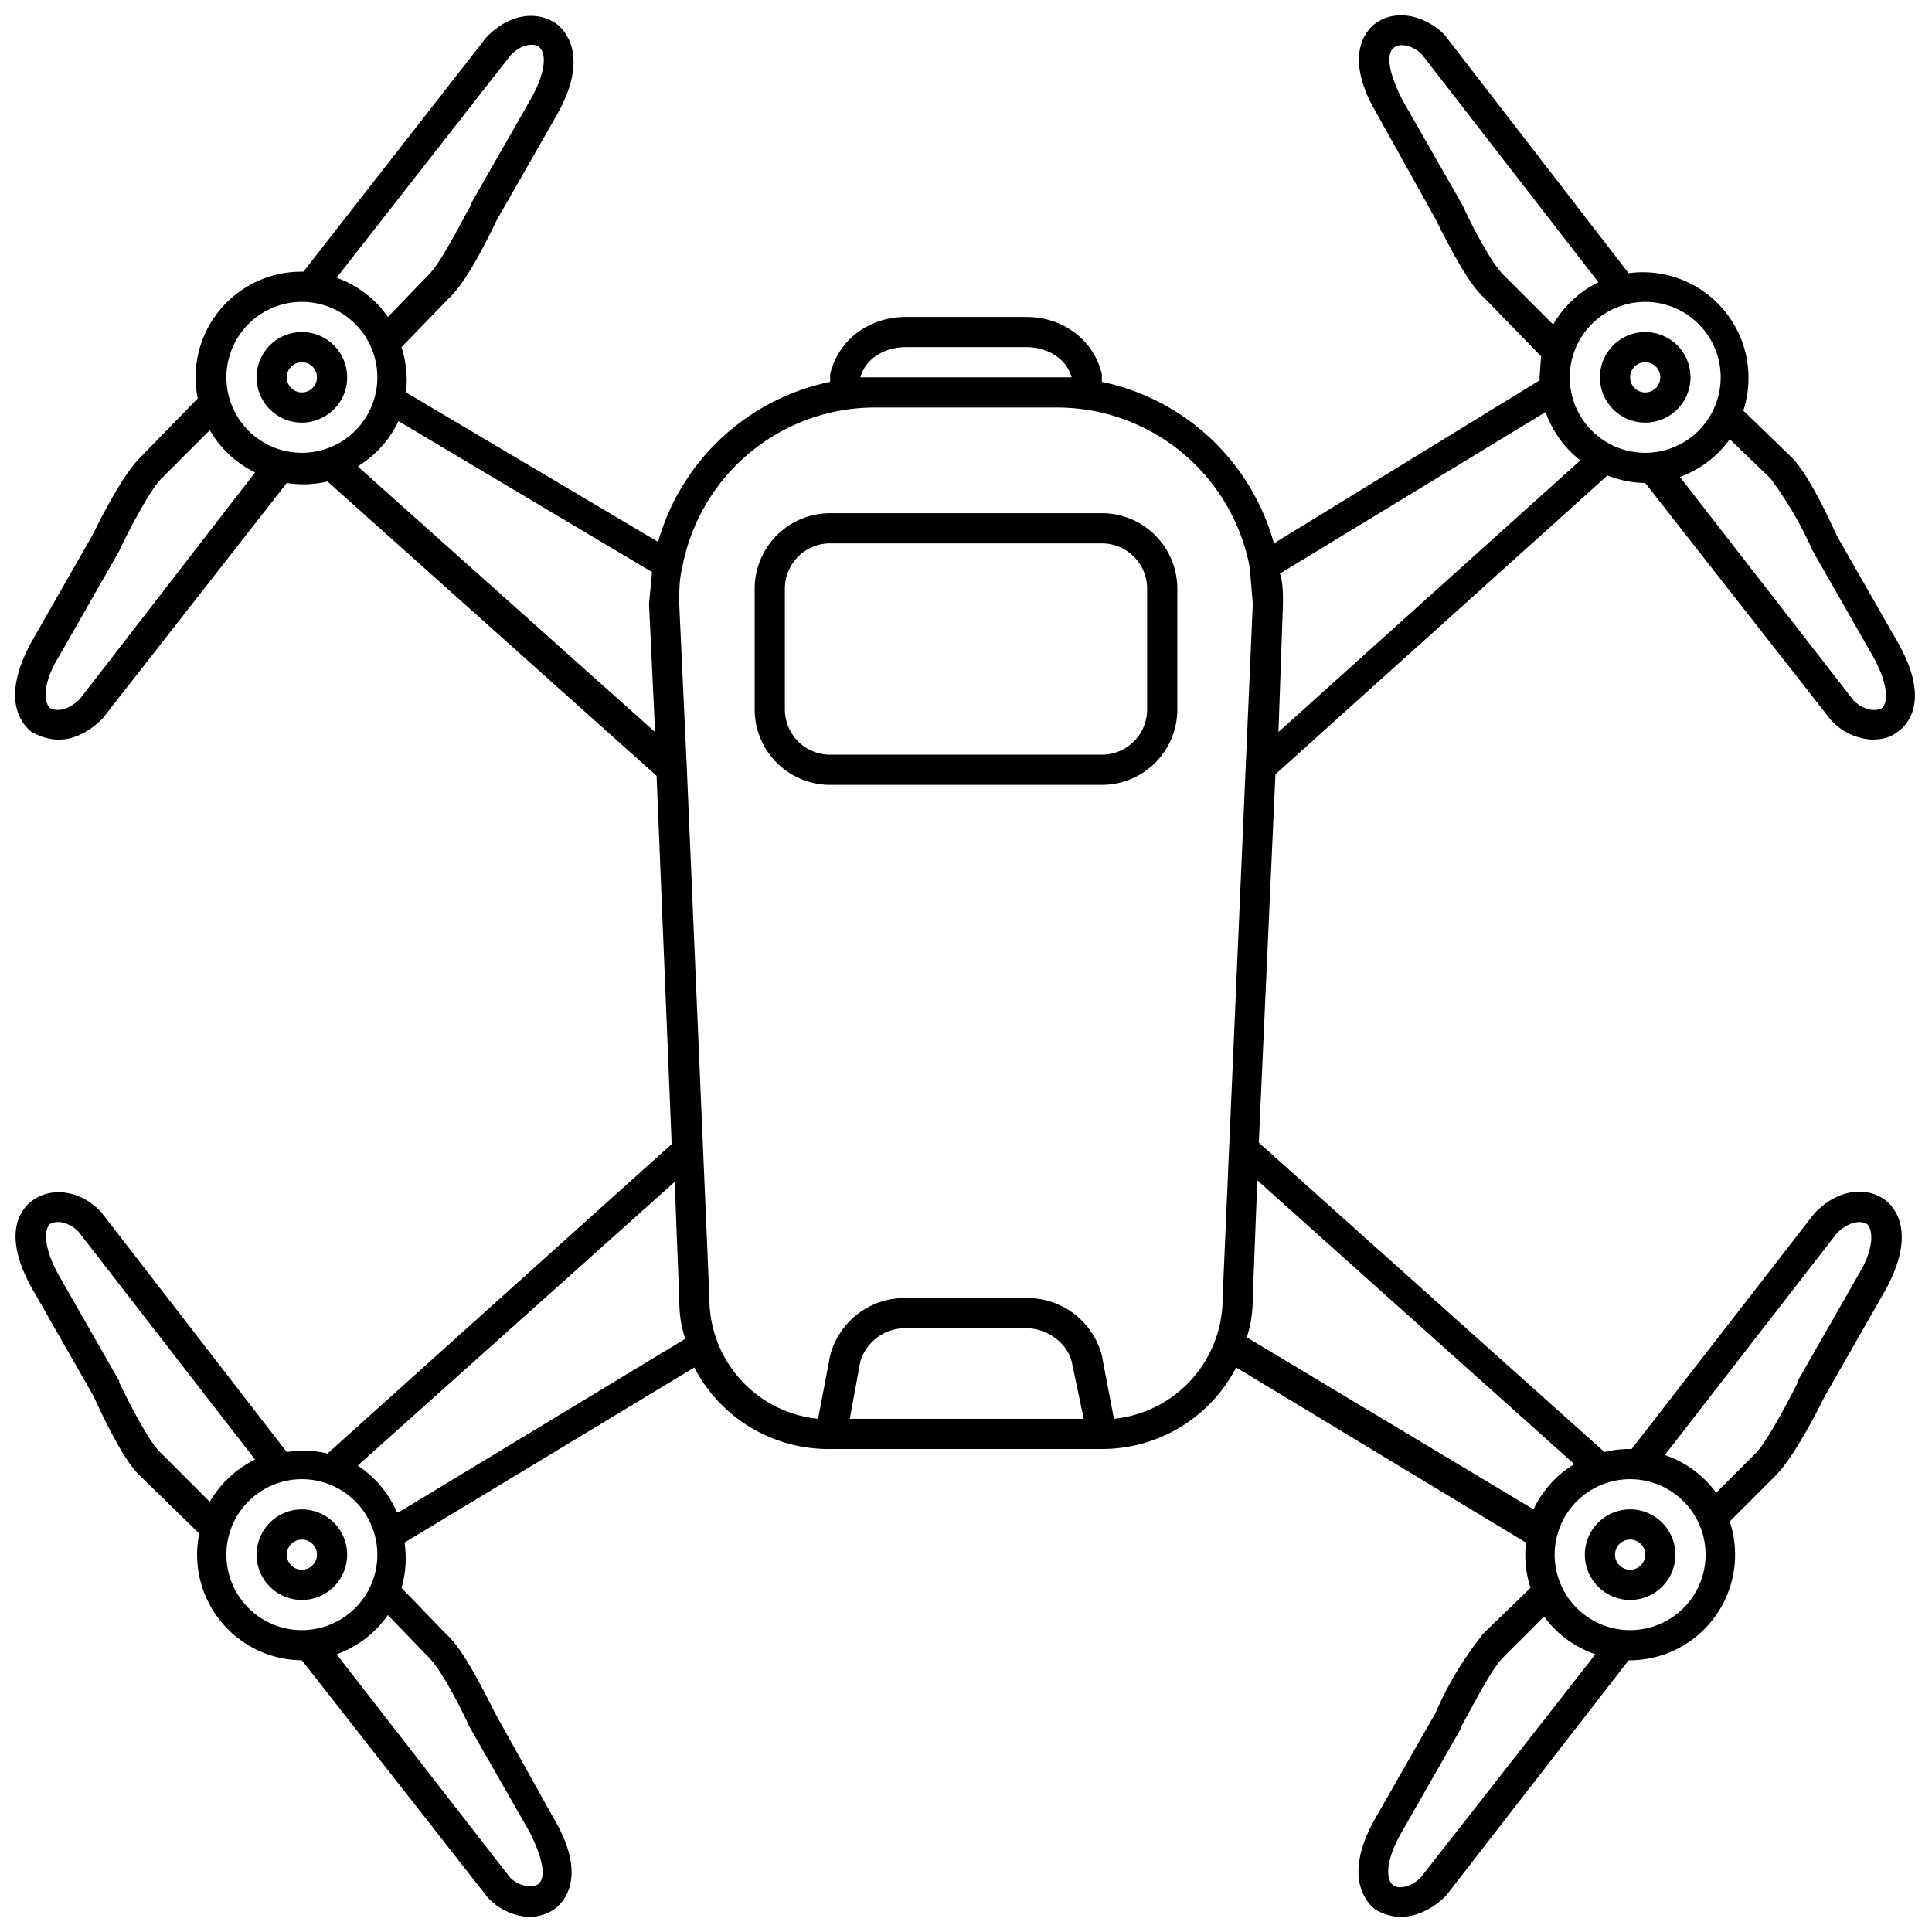 <svg xmlns="http://www.w3.org/2000/svg" xml:space="preserve" viewBox="0 0 128 128"><path d="M20 22a3 3 0 1 0 0 6 3 3 0 0 0 0-6zm0 4a1 1 0 1 1 0-2 1 1 0 0 1 0 2zM109 28a3 3 0 1 0 0-6 3 3 0 0 0 0 6zm0-4a1 1 0 1 1 0 2 1 1 0 0 1 0-2zM23 103a3 3 0 1 0-6 0 3 3 0 0 0 6 0zm-4 0a1 1 0 1 1 2 0 1 1 0 0 1-2 0zM108 100a3 3 0 1 0 0 6 3 3 0 0 0 0-6zm0 4a1 1 0 1 1 0-2 1 1 0 0 1 0 2z"/><path d="m84.5 51.3 22-19.8a7 7 0 0 0 2.5.5l12.3 15.7A4 4 0 0 0 124 49c.6 0 1.2-.1 1.7-.5.6-.4 2.3-2 0-6l-4-7c-1-2.2-2.1-4.3-3-5.2l-3.2-3.1a7 7 0 0 0-7.6-9.1L95.7 2.3C94.4 1 92.5.6 91.2 1.5c-.6.4-2.3 2.1 0 6l3.9 7c1 2 2.2 4.3 3.2 5.2l3.8 3.9-.1 1.4v.2L84.4 36A15 15 0 0 0 73 25.3v-.5c-.5-2.2-2.5-3.8-5-3.8h-8c-2.5 0-4.5 1.6-5 3.8v.5a15 15 0 0 0-11.4 10.6L26.9 26a7.1 7.1 0 0 0-.3-3l3.1-3.2c1-.9 2.2-3.1 3.2-5.2l4-7c2.2-3.9.5-5.6 0-6-1.4-1-3.3-.6-4.7.9L20.1 18H20a7 7 0 0 0-6.9 8.4l-3.8 3.9c-1 1-2.1 3-3.2 5.2l-4 7c-2.2 4-.5 5.6 0 6 .6.3 1.1.5 1.8.5 1 0 2-.5 2.9-1.4L19 32a7 7 0 0 0 2.7-.1l21.8 19.5 1 24.4-22.8 20.5a7 7 0 0 0-2.7-.1L6.7 80.3c-1.3-1.4-3.2-1.7-4.5-.8-.6.4-2.3 2 0 6l4 7c1 2.2 2.1 4.3 3 5.2l4 3.9A7 7 0 0 0 20 110l12.3 15.7A4 4 0 0 0 35 127c.7 0 1.3-.2 1.7-.5.6-.4 2.3-2.1 0-6l-3.9-7c-1-2-2.2-4.3-3.2-5.2l-3-3.1a7 7 0 0 0 .2-3l19.2-11.6A10 10 0 0 0 55 96h18a10 10 0 0 0 8.9-5.4l19.2 11.6a7.1 7.1 0 0 0 .3 3l-3.1 3a23 23 0 0 0-3.2 5.3l-4 7c-2.2 3.9-.5 5.6 0 6 .5.3 1.1.5 1.7.5 1 0 2.1-.5 3-1.4l12.1-15.6a7 7 0 0 0 6.7-9.2l3-3c1-1 2.2-3.1 3.3-5.3l4-7c2.2-4 .5-5.6 0-6-1.4-1-3.3-.6-4.7.9L108.1 96h-.1a7 7 0 0 0-1.7.2L83.4 75.7l1.1-24.4zm32.8-19.6a24.9 24.9 0 0 1 2.8 4.8l4 7c1 1.8 1 3 .6 3.4-.5.3-1.3.1-1.9-.5l-11.5-14.8a7 7 0 0 0 3.3-2.5l2.7 2.6zM114 25a5 5 0 1 1-10 0 5 5 0 0 1 10 0zm-14.3-6.7c-.9-.8-2.3-3.6-2.8-4.7l-4-7c-1-2-1-3-.6-3.4.4-.4 1.3-.2 1.9.4l11.7 15.1a7 7 0 0 0-3 2.8l-3.2-3.2zm2.7 9a7 7 0 0 0 2.3 3.2l-20 18L85 40c0-.7 0-1.4-.2-2l17.6-10.7zM60 23h8c1.2 0 2.6.6 3 2H57c.4-1.4 1.8-2 3-2zM33.8 3.7c.6-.7 1.5-.9 1.9-.6.5.4.5 1.6-.5 3.4l-4 7v.1c-.6 1-2 3.9-2.9 4.7L25.7 21a7 7 0 0 0-3.4-2.6L33.8 3.7zM5.3 46.3c-.7.7-1.5.9-2 .6-.4-.4-.5-1.6.6-3.4l4-7c.5-1.1 2-4 2.8-4.8l3.2-3.2a7 7 0 0 0 3 2.8l-11.6 15zM15 25a5 5 0 1 1 10 0 5 5 0 0 1-10 0zm8.7 5.9a7 7 0 0 0 2.7-3l16.8 10L43 40l.4 8.5-19.7-17.6zm-13 65.4c-.9-.8-2.3-3.7-2.8-4.7v-.1l-4-7c-1-1.8-1-3-.6-3.4.5-.3 1.3-.1 1.9.5l11.7 15.1a7 7 0 0 0-3 2.8l-3.2-3.2zM15 103a5 5 0 1 1 10 0 5 5 0 0 1-10 0zm13.3 6.7c.9.8 2.3 3.6 2.8 4.7l4 7c1 2 1 3 .6 3.4-.4.3-1.3.2-1.9-.4l-11.5-14.8a7 7 0 0 0 3.4-2.6l2.6 2.7zm-2-9.5a7 7 0 0 0-2.6-3.1l21-18.8.3 7.7c0 1 .1 1.8.4 2.7l-19 11.5zm30-6.2.7-3.8a3.1 3.1 0 0 1 3-2.2h8c1.4 0 2.7 1 3 2.2l.8 3.8H56.2zm17.5 0-.8-4.2a5.1 5.1 0 0 0-5-3.8h-8a5.1 5.1 0 0 0-5 3.8l-.8 4.2a8 8 0 0 1-7.2-8l-1.5-35.2L45 40c0-.8 0-1.6.2-2.4A13 13 0 0 1 58 27h12a13 13 0 0 1 12.8 10.6L83 40l-2 46a8 8 0 0 1-7.2 8zm20.4 30.3c-.6.7-1.5.9-1.9.6-.5-.4-.5-1.6.5-3.4l4-7v-.1c.6-1 2-3.9 2.9-4.7l2.6-2.6a7 7 0 0 0 3.4 2.5l-11.5 14.7zM108 108a5 5 0 1 1 0-10 5 5 0 0 1 0 10zm13.7-26.3c.7-.7 1.5-.9 2-.6.4.4.5 1.6-.6 3.4l-4 7v.1c-.5 1-2 3.9-2.8 4.7l-2.6 2.6a7 7 0 0 0-3.4-2.5l11.4-14.7zM104.3 97a7 7 0 0 0-2.7 3l-19-11.4c.3-.9.4-1.7.4-2.7l.3-7.7 21 18.8z"/><path d="M73 34H55a5 5 0 0 0-5 5v8a5 5 0 0 0 5 5h18a5 5 0 0 0 5-5v-8a5 5 0 0 0-5-5zm3 13a3 3 0 0 1-3 3H55a3 3 0 0 1-3-3v-8a3 3 0 0 1 3-3h18a3 3 0 0 1 3 3v8z"/></svg>